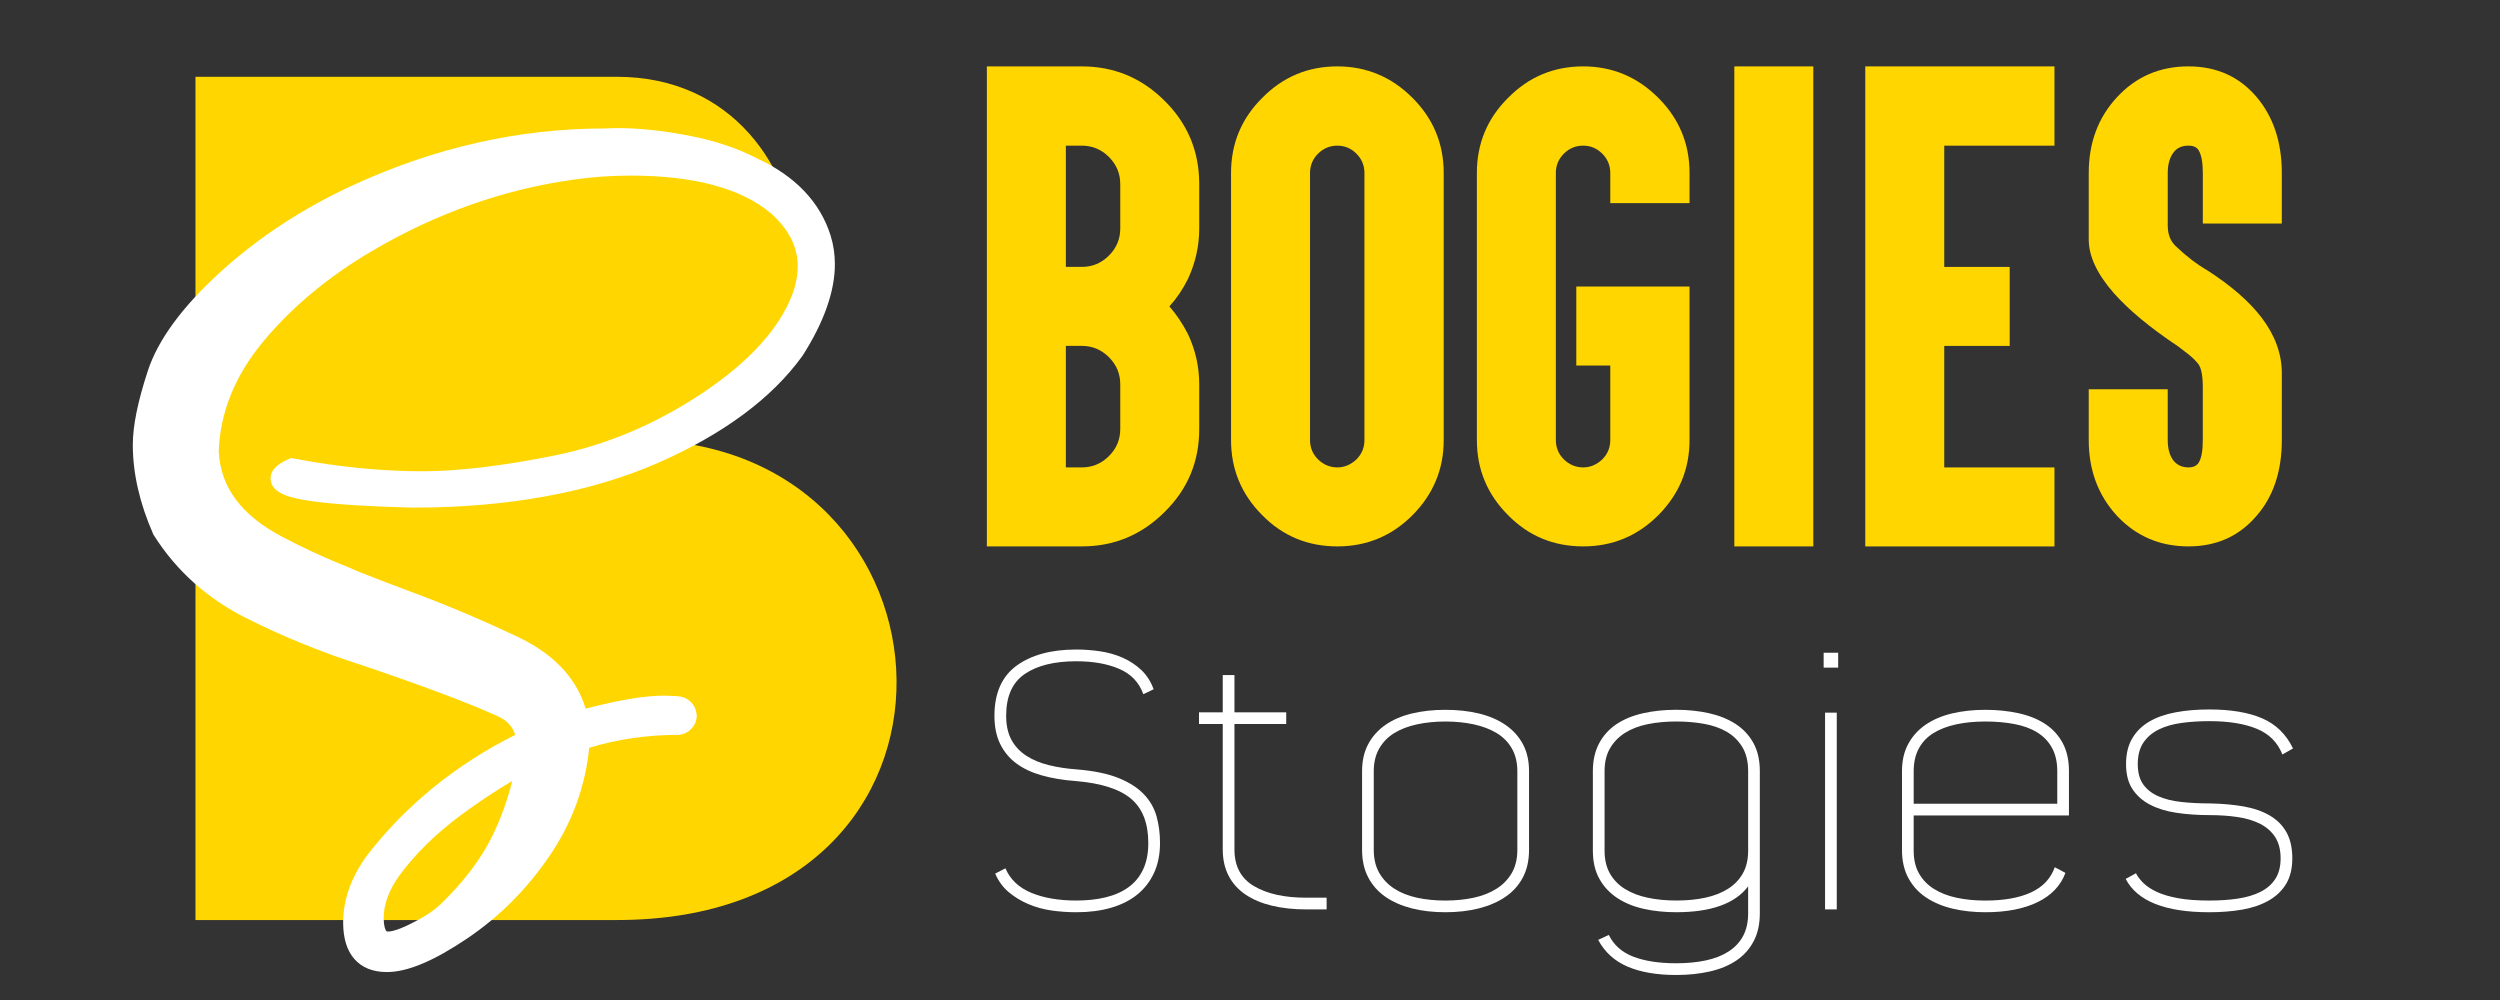 <?xml version="1.0" encoding="utf-8"?>
<!-- Generator: Adobe Illustrator 16.0.0, SVG Export Plug-In . SVG Version: 6.00 Build 0)  -->
<!DOCTYPE svg PUBLIC "-//W3C//DTD SVG 1.1 Tiny//EN" "http://www.w3.org/Graphics/SVG/1.1/DTD/svg11-tiny.dtd">
<svg version="1.1" baseProfile="tiny" id="Calque_1"
	 xmlns="http://www.w3.org/2000/svg" xmlns:xlink="http://www.w3.org/1999/xlink" x="0px" y="0px" width="200px" height="80px"
	 viewBox="0 0 200 80" xml:space="preserve">
<rect x="0" y="0" width="200" height="80" fill="#333333" stroke="none"/>
<g>
	<path fill="#FFD600" d="M86.549,43.712h-6.23h-1.37V42.32v-7.999v-3.58v-4.441v-3.557v-4.463v-3.557V6.703V5.312h1.37h6.23
		c2.578,0,4.787,0.92,6.628,2.762c1.841,1.826,2.762,4.043,2.762,6.65v3.557c0,1.399-0.302,2.747-0.906,4.043
		c-0.412,0.825-0.906,1.554-1.48,2.188c0.574,0.663,1.068,1.399,1.48,2.209c0.604,1.281,0.906,2.622,0.906,4.021v3.58
		c0,2.607-0.92,4.817-2.762,6.628C91.336,42.791,89.127,43.712,86.549,43.712z M86.549,21.352c0.84,0,1.562-0.302,2.166-0.906
		c0.604-0.604,0.906-1.326,0.906-2.166v-3.557c0-0.84-0.302-1.562-0.906-2.165c-0.604-0.604-1.326-0.906-2.166-0.906h-1.281v3.071
		v3.557v3.071H86.549z M88.715,36.487c0.604-0.604,0.906-1.326,0.906-2.165v-3.58c0-0.839-0.302-1.561-0.906-2.165
		s-1.326-0.906-2.166-0.906h-1.281v3.071v3.58v3.071h1.281C87.389,37.393,88.111,37.091,88.715,36.487z"/>
	<path fill="#FFD600" d="M113,7.83c1.665,1.665,2.497,3.668,2.497,6.01v21.366c0,2.327-0.832,4.331-2.497,6.009
		c-1.664,1.665-3.667,2.497-6.01,2.497c-2.371,0-4.375-0.832-6.01-2.497c-1.664-1.664-2.497-3.667-2.497-6.009V13.84
		c0-2.357,0.833-4.36,2.497-6.01c1.65-1.679,3.653-2.519,6.01-2.519C109.317,5.312,111.321,6.151,113,7.83z M105.443,12.293
		c-0.427,0.427-0.641,0.943-0.641,1.547v21.366c0,0.604,0.214,1.119,0.641,1.546c0.442,0.427,0.958,0.641,1.547,0.641
		c0.56,0,1.068-0.213,1.524-0.641c0.428-0.427,0.641-0.942,0.641-1.546V13.84c0-0.604-0.213-1.12-0.641-1.547
		c-0.427-0.427-0.935-0.641-1.524-0.641C106.387,11.652,105.871,11.866,105.443,12.293z"/>
	<path fill="#FFD600" d="M132.667,7.83c1.665,1.665,2.497,3.668,2.497,6.01v1.569v0.839h-1.392h-3.558h-1.392v-0.839V13.84
		c0-0.604-0.214-1.12-0.642-1.547c-0.427-0.427-0.935-0.641-1.524-0.641c-0.604,0-1.119,0.214-1.547,0.641
		c-0.427,0.427-0.641,0.943-0.641,1.547v21.366c0,0.604,0.214,1.119,0.641,1.546c0.442,0.427,0.958,0.641,1.547,0.641
		c0.56,0,1.068-0.213,1.524-0.641c0.428-0.427,0.642-0.942,0.642-1.546V29.24h-1.414h-1.304v-1.37v-3.558v-1.392h1.304h6.363h1.392
		v1.392v10.893c0,2.327-0.832,4.331-2.497,6.009c-1.664,1.665-3.668,2.497-6.01,2.497c-2.371,0-4.375-0.832-6.01-2.497
		c-1.664-1.664-2.496-3.667-2.496-6.009V13.84c0-2.357,0.832-4.36,2.496-6.01c1.65-1.679,3.653-2.519,6.01-2.519
		C128.984,5.312,130.988,6.151,132.667,7.83z"/>
	<path fill="#FFD600" d="M143.696,5.312h1.369v1.392V42.32v1.392h-1.369h-3.58h-1.369V42.32V6.703V5.312h1.369H143.696z"/>
	<path fill="#FFD600" d="M162.964,5.312h1.393v1.392v3.558v1.392h-1.393h-7.424v9.7h3.867h1.369v1.392v3.557v1.37h-1.369h-3.867
		v9.722h7.424h1.393v1.37v3.558v1.392h-1.393h-12.373h-1.369V42.32V6.703V5.312h1.369H162.964z"/>
	<path fill="#FFD600" d="M175.075,43.712c-2.283,0-4.19-0.817-5.723-2.452c-1.502-1.636-2.253-3.653-2.253-6.054v-2.673V31.14h1.369
		h3.558h1.392v1.392v2.673c0,0.736,0.17,1.303,0.509,1.701c0.294,0.324,0.678,0.486,1.148,0.486c0.383,0,0.655-0.125,0.817-0.375
		c0.222-0.354,0.332-0.958,0.332-1.812v-4.22c0-0.913-0.118-1.532-0.354-1.856c-0.222-0.28-0.486-0.542-0.796-0.784
		c-0.309-0.243-0.582-0.453-0.817-0.63c-2.239-1.488-3.962-2.917-5.17-4.287c-1.326-1.517-1.988-2.938-1.988-4.264V13.84
		c0-2.416,0.751-4.434,2.253-6.054c1.518-1.65,3.425-2.475,5.723-2.475c2.239,0,4.051,0.81,5.436,2.43
		c1.355,1.591,2.033,3.624,2.033,6.098v2.673v1.37h-1.37h-3.579h-1.37v-1.37V13.84c0-0.84-0.11-1.443-0.332-1.812
		c-0.146-0.25-0.419-0.376-0.817-0.376c-0.501,0-0.884,0.162-1.148,0.486c-0.339,0.413-0.509,0.979-0.509,1.701v4.264
		c0.015,0.663,0.222,1.186,0.619,1.569c0.825,0.795,1.679,1.451,2.563,1.966c1.9,1.223,3.344,2.482,4.331,3.778
		c1.075,1.414,1.613,2.895,1.613,4.441v5.347c0,2.504-0.678,4.529-2.033,6.076C179.126,42.901,177.314,43.712,175.075,43.712z"/>
</g>
<g>
	<path fill="#FFD600" d="M15.638,73.602V6.144h33.729c18.401,0,19.766,29.042,1.53,29.042c26.86,0,29.188,38.417-1.53,38.417H15.638
		z"/>
</g>
<g>
	<g>
		<path fill="#FFFFFF" d="M30.953,76.867c-1.738,0-2.607-1.021-2.607-3.066c0-1.65,0.583-3.268,1.749-4.852
			c3.146-4.07,7.193-7.291,12.143-9.666c-0.176-1.385-0.914-2.346-2.211-2.871c-2.288-1.035-5.862-2.377-10.723-4.023
			c-3.147-0.996-6.209-2.236-9.19-3.73c-2.981-1.498-5.33-3.598-7.043-6.303c-1.035-2.354-1.552-4.61-1.552-6.766
			c0-1.407,0.384-3.287,1.155-5.641c0.77-2.354,2.639-4.878,5.609-7.573c2.969-2.693,6.411-4.943,10.329-6.748
			c6.445-2.97,13.011-4.455,19.699-4.455l1.055-0.034c1.672,0,3.515,0.195,5.527,0.579c2.013,0.386,3.756,0.963,5.229,1.732
			c2.883,1.319,4.708,3.212,5.478,5.676c0.198,0.637,0.296,1.309,0.296,2.012c0,2.001-0.813,4.28-2.441,6.83
			c-2.354,3.257-6.083,6.007-11.186,8.251c-5.345,2.331-11.758,3.498-19.237,3.498c-6.996-0.178-10.491-0.662-10.491-1.453
			c0-0.199,0.286-0.431,0.858-0.694c3.606,0.682,7.071,1.022,10.393,1.022c2.947,0,6.544-0.428,10.791-1.287
			c4.245-0.856,8.287-2.565,12.125-5.129c3.838-2.563,6.33-5.297,7.474-8.201c0.351-0.923,0.527-1.814,0.527-2.674
			c0-1.781-0.792-3.398-2.376-4.851c-2.55-2.199-6.511-3.298-11.878-3.298c-1.605,0-3.167,0.109-4.685,0.329
			c-5.72,0.793-11.198,2.729-16.433,5.808c-3.609,2.112-6.605,4.608-8.992,7.491c-2.387,2.882-3.635,5.993-3.744,9.337
			c0.151,3.213,2.012,5.75,5.576,7.621c1.538,0.814,3.089,1.541,4.652,2.18c0.506,0.197,1,0.406,1.484,0.623
			c1.276,0.508,2.563,1.004,3.861,1.488c2.88,1.057,5.697,2.23,8.447,3.529c3.233,1.43,5.091,3.508,5.576,6.236
			c0.353-0.111,0.979-0.275,1.881-0.496c2.112-0.504,3.806-0.758,5.082-0.758c0.155,0,0.457,0.012,0.908,0.035
			c0.451,0.021,0.709,0.242,0.775,0.656c0,0.178-0.067,0.332-0.2,0.467c-0.131,0.127-0.286,0.195-0.46,0.195
			c-2.73,0-5.356,0.42-7.885,1.254c-0.221,3.145-1.211,6.033-2.969,8.662c-1.762,2.627-3.901,4.791-6.419,6.5
			C34.391,76.016,32.405,76.867,30.953,76.867z M31.052,75.416c0.594,0,1.484-0.318,2.672-0.955
			c0.814-0.418,1.497-0.879,2.047-1.385c2.001-1.916,3.486-3.873,4.454-5.875c0.967-2,1.64-4.146,2.013-6.436
			c-1.782,0.902-3.734,2.135-5.856,3.697c-2.125,1.563-3.857,3.268-5.197,5.115c-0.925,1.297-1.387,2.594-1.387,3.891
			C29.821,74.77,30.237,75.416,31.052,75.416z"/>
		<path fill="#FFFFFF" d="M30.953,77.764c-1.139,0-2.027-0.363-2.636-1.082c-0.574-0.676-0.865-1.645-0.865-2.881
			c0-1.836,0.649-3.648,1.923-5.379l0.014-0.02c3.08-3.984,7.058-7.219,11.828-9.613c-0.238-0.729-0.734-1.227-1.527-1.549
			l-0.031-0.012c-2.253-1.021-5.832-2.361-10.633-3.992c-3.174-1-6.306-2.273-9.314-3.781c-3.114-1.561-5.603-3.785-7.397-6.621
			l-0.038-0.057l-0.027-0.063c-1.079-2.455-1.626-4.852-1.626-7.125c0-1.519,0.393-3.455,1.2-5.918
			c0.815-2.492,2.786-5.17,5.858-7.957c3.023-2.743,6.573-5.064,10.555-6.898c6.531-3.008,13.278-4.534,20.058-4.537l1.07-0.033
			c1.72,0,3.636,0.201,5.695,0.594c2.081,0.398,3.915,1.007,5.454,1.807c3.097,1.423,5.094,3.514,5.938,6.212
			c0.224,0.724,0.337,1.49,0.337,2.279c0,2.165-0.868,4.626-2.581,7.313l-0.03,0.042c-2.438,3.373-6.323,6.248-11.55,8.543
			c-5.436,2.373-12.029,3.574-19.598,3.574h-0.022c-3.513-0.089-6.194-0.258-7.969-0.504c-1.642-0.227-3.394-0.575-3.394-1.841
			c0-0.872,0.965-1.317,1.377-1.506l0.26-0.12l0.28,0.053c3.537,0.669,6.977,1.009,10.229,1.009c2.874,0,6.445-0.428,10.612-1.27
			c4.109-0.83,8.083-2.512,11.808-4.998c3.663-2.445,6.064-5.064,7.136-7.78c0.31-0.816,0.468-1.606,0.468-2.35
			c0-1.528-0.68-2.897-2.077-4.183c-2.373-2.038-6.17-3.072-11.285-3.072c-1.551,0-3.085,0.108-4.557,0.321
			c-5.581,0.772-10.997,2.688-16.106,5.693c-3.502,2.05-6.448,4.501-8.757,7.29c-2.237,2.701-3.428,5.647-3.538,8.759
			c0.15,2.883,1.817,5.12,5.097,6.839c1.511,0.799,3.048,1.52,4.569,2.139c0.521,0.207,1.026,0.418,1.501,0.635
			c1.259,0.5,2.544,0.992,3.824,1.471c2.88,1.057,5.743,2.254,8.507,3.557c3.124,1.383,5.09,3.379,5.858,5.938
			c0.292-0.076,0.63-0.158,1.017-0.254c2.204-0.529,3.934-0.785,5.292-0.785c0.166,0,0.469,0.012,0.95,0.035
			c0.88,0.045,1.483,0.57,1.615,1.414l0.012,0.066v0.07c0,0.416-0.159,0.795-0.46,1.096c-0.3,0.299-0.679,0.459-1.093,0.459
			c-2.42,0-4.787,0.346-7.047,1.031c-0.311,3.059-1.339,5.912-3.066,8.488c-1.816,2.711-4.057,4.98-6.66,6.742
			C34.714,76.877,32.602,77.764,30.953,77.764z M30.692,73.463c0.011,0.643,0.134,0.902,0.188,0.984
			c0.033,0.051,0.049,0.076,0.171,0.076c0.248,0,0.871-0.111,2.249-0.85l0.016-0.01c0.733-0.375,1.355-0.797,1.843-1.242
			c1.912-1.83,3.345-3.715,4.261-5.611c0.662-1.367,1.182-2.818,1.557-4.332c-1.275,0.746-2.635,1.652-4.067,2.703
			c-2.038,1.502-3.722,3.156-5,4.916C31.104,71.232,30.695,72.363,30.692,73.463z M43.403,59.174l-0.283,1.736
			c-0.386,2.361-1.09,4.609-2.091,6.682c-0.931,1.924-2.33,3.824-4.16,5.656c2.214-1.582,4.135-3.58,5.713-5.934
			c1.664-2.486,2.612-5.254,2.821-8.227l0.032-0.459l-0.12-0.674c-0.434-2.438-2.087-4.262-5.059-5.578l-0.02-0.008
			c-2.718-1.281-5.535-2.459-8.373-3.5c-1.304-0.486-2.608-0.984-3.883-1.492l-0.04-0.02c-0.454-0.203-0.939-0.41-1.441-0.605
			l-0.011-0.006c-1.577-0.643-3.169-1.389-4.731-2.215c-3.847-2.018-5.883-4.834-6.052-8.37l-0.002-0.037l0.001-0.034
			c0.115-3.534,1.444-6.857,3.95-9.88c2.442-2.95,5.547-5.537,9.228-7.692c5.313-3.124,10.954-5.117,16.762-5.922
			c1.551-0.224,3.169-0.338,4.807-0.338c1.088,0,2.128,0.045,3.114,0.135c-1.503-0.237-2.908-0.359-4.188-0.359l-1.069,0.033
			c-6.525,0-13.027,1.471-19.325,4.374c-3.815,1.758-7.216,3.978-10.102,6.599c-2.839,2.576-4.642,4.996-5.361,7.188
			c-0.736,2.25-1.109,4.055-1.109,5.363c0,2.006,0.486,4.139,1.448,6.344c1.615,2.527,3.854,4.52,6.653,5.926
			c2.924,1.465,5.971,2.701,9.058,3.674l0.019,0.006c4.85,1.645,8.481,3.008,10.79,4.049c1.58,0.65,2.529,1.889,2.745,3.58
			l0.017,0.141L43.403,59.174z M54.081,57.477L54.081,57.477L54.081,57.477z"/>
	</g>
</g>
<g>
	<path fill="#FFFFFF" d="M91.864,67.449c0-1.588-0.458-2.77-1.375-3.545c-0.917-0.775-2.387-1.248-4.41-1.418
		c-1.021-0.076-1.934-0.227-2.737-0.455c-0.804-0.227-1.484-0.547-2.042-0.963c-0.558-0.416-0.988-0.938-1.291-1.561
		c-0.303-0.623-0.454-1.371-0.454-2.24c0-1.814,0.591-3.152,1.772-4.014c1.182-0.859,2.774-1.291,4.779-1.291
		c0.643,0,1.281,0.049,1.915,0.143c0.633,0.096,1.229,0.266,1.787,0.51c0.558,0.246,1.054,0.572,1.489,0.979
		c0.435,0.408,0.766,0.922,0.993,1.547l-0.822,0.396c-0.34-0.945-0.983-1.621-1.929-2.027c-0.946-0.406-2.089-0.609-3.432-0.609
		c-1.758,0-3.134,0.338-4.126,1.018c-0.993,0.678-1.489,1.789-1.489,3.336c0,0.771,0.142,1.418,0.425,1.936
		c0.284,0.52,0.681,0.941,1.191,1.271c0.511,0.33,1.111,0.58,1.801,0.75c0.69,0.17,1.432,0.283,2.226,0.34
		c1.38,0.113,2.5,0.346,3.361,0.695c0.86,0.352,1.536,0.787,2.028,1.309c0.491,0.521,0.827,1.113,1.007,1.777
		c0.179,0.662,0.27,1.363,0.27,2.104c0,0.91-0.161,1.711-0.482,2.402c-0.322,0.691-0.771,1.27-1.347,1.734s-1.276,0.814-2.099,1.051
		c-0.822,0.238-1.744,0.355-2.765,0.355c-0.681,0-1.347-0.047-2-0.141c-0.652-0.096-1.267-0.266-1.843-0.512
		c-0.577-0.244-1.097-0.561-1.56-0.949c-0.463-0.387-0.827-0.883-1.092-1.488l0.822-0.426c0.378,0.889,1.064,1.541,2.056,1.957
		c0.993,0.416,2.198,0.623,3.616,0.623c0.851,0,1.631-0.084,2.34-0.254c0.709-0.172,1.319-0.441,1.829-0.809
		c0.511-0.369,0.903-0.846,1.177-1.434C91.727,68.961,91.864,68.262,91.864,67.449z"/>
	<path fill="#FFFFFF" d="M104.484,71.816h1.646v0.936h-1.646c-1.002,0-1.914-0.1-2.736-0.297c-0.822-0.199-1.527-0.496-2.113-0.895
		c-0.586-0.396-1.035-0.896-1.347-1.502s-0.468-1.305-0.468-2.1V57.92h-1.9v-0.936h1.9v-2.979h0.936v2.979h4.141v0.936h-4.141
		v10.039c0,1.344,0.525,2.322,1.574,2.936C101.379,71.51,102.764,71.816,104.484,71.816z"/>
	<path fill="#FFFFFF" d="M108.966,67.988v-6.297c0-0.832,0.165-1.555,0.496-2.17c0.33-0.613,0.789-1.125,1.375-1.531
		s1.286-0.709,2.1-0.908c0.813-0.197,1.711-0.297,2.694-0.297c0.982,0,1.881,0.1,2.693,0.297c0.813,0.199,1.518,0.502,2.113,0.908
		s1.059,0.918,1.39,1.531c0.331,0.615,0.496,1.338,0.496,2.17v6.297c0,0.85-0.165,1.588-0.496,2.211
		c-0.331,0.625-0.794,1.141-1.39,1.547s-1.3,0.713-2.113,0.922c-0.813,0.207-1.711,0.311-2.693,0.311
		c-0.983,0-1.882-0.104-2.694-0.311c-0.813-0.209-1.514-0.516-2.1-0.922s-1.045-0.922-1.375-1.547
		C109.131,69.576,108.966,68.838,108.966,67.988z M109.901,67.988c0,0.719,0.146,1.332,0.439,1.844
		c0.293,0.51,0.695,0.932,1.206,1.262c0.51,0.33,1.115,0.572,1.814,0.723c0.699,0.152,1.456,0.227,2.27,0.227
		c0.813,0,1.568-0.074,2.269-0.227c0.699-0.15,1.309-0.393,1.829-0.723c0.52-0.33,0.926-0.752,1.22-1.262
		c0.293-0.512,0.439-1.125,0.439-1.844v-6.297c0-0.699-0.146-1.305-0.439-1.814c-0.294-0.512-0.7-0.922-1.22-1.234
		c-0.521-0.313-1.13-0.543-1.829-0.695c-0.7-0.15-1.456-0.227-2.269-0.227c-0.813,0-1.57,0.076-2.27,0.227
		c-0.699,0.152-1.305,0.383-1.814,0.695c-0.511,0.313-0.913,0.723-1.206,1.234c-0.293,0.51-0.439,1.115-0.439,1.814V67.988z"/>
	<path fill="#FFFFFF" d="M140.786,61.691v11.373c0,0.869-0.165,1.617-0.496,2.24c-0.331,0.625-0.789,1.135-1.375,1.531
		c-0.587,0.398-1.291,0.691-2.113,0.879c-0.822,0.189-1.726,0.285-2.708,0.285c-1.551,0-2.847-0.223-3.886-0.668
		c-1.04-0.443-1.825-1.158-2.354-2.141l0.852-0.396c0.396,0.813,1.054,1.395,1.971,1.744s2.057,0.523,3.418,0.523
		c0.869,0,1.658-0.074,2.368-0.227c0.709-0.15,1.313-0.387,1.814-0.709c0.501-0.32,0.889-0.732,1.163-1.232
		c0.273-0.502,0.411-1.111,0.411-1.83v-2.156c-1.04,1.381-2.959,2.07-5.757,2.07c-0.927,0-1.792-0.09-2.596-0.27
		c-0.804-0.178-1.508-0.467-2.112-0.863c-0.605-0.398-1.083-0.908-1.433-1.533c-0.35-0.623-0.524-1.379-0.524-2.268v-6.354
		c0-0.85,0.165-1.588,0.496-2.211c0.33-0.625,0.789-1.135,1.375-1.533c0.586-0.396,1.291-0.689,2.113-0.879
		c0.822-0.188,1.716-0.283,2.681-0.283c0.926,0,1.796,0.09,2.608,0.27c0.813,0.18,1.522,0.463,2.127,0.852
		c0.605,0.387,1.083,0.893,1.433,1.516C140.611,60.047,140.786,60.803,140.786,61.691z M139.851,61.691
		c0-0.775-0.156-1.418-0.467-1.928c-0.312-0.512-0.727-0.918-1.245-1.221c-0.519-0.301-1.127-0.514-1.824-0.637
		c-0.698-0.123-1.434-0.186-2.207-0.186c-0.83,0-1.594,0.072-2.291,0.213c-0.698,0.143-1.302,0.373-1.812,0.695
		c-0.509,0.322-0.91,0.732-1.202,1.234c-0.293,0.5-0.438,1.109-0.438,1.828v6.354c0,0.719,0.142,1.328,0.424,1.828
		c0.283,0.502,0.68,0.914,1.188,1.234c0.51,0.322,1.118,0.559,1.825,0.709c0.707,0.152,1.476,0.227,2.306,0.227
		c0.849,0,1.622-0.074,2.32-0.227c0.697-0.15,1.301-0.387,1.811-0.709c0.509-0.32,0.905-0.732,1.188-1.234
		c0.283-0.5,0.425-1.109,0.425-1.828V61.691z"/>
	<path fill="#FFFFFF" d="M145.892,52.219h1.162v1.191h-1.162V52.219z M146.005,72.752h0.936v-15.74h-0.936V72.752z"/>
	<path fill="#FFFFFF" d="M164.383,69.377l0.851,0.455c-0.379,1.02-1.12,1.801-2.227,2.34c-1.105,0.537-2.5,0.807-4.183,0.807
		c-0.927,0-1.792-0.094-2.596-0.283c-0.804-0.188-1.508-0.482-2.112-0.879c-0.605-0.396-1.083-0.912-1.433-1.545
		c-0.35-0.635-0.524-1.395-0.524-2.283v-6.297c0-0.832,0.165-1.555,0.496-2.17c0.33-0.613,0.789-1.125,1.375-1.531
		s1.286-0.709,2.1-0.908c0.813-0.197,1.711-0.297,2.694-0.297c0.944,0,1.829,0.09,2.651,0.27s1.531,0.463,2.127,0.852
		c0.596,0.387,1.063,0.893,1.404,1.516c0.34,0.625,0.51,1.381,0.51,2.27v3.545h-12.422v2.809c0,0.719,0.142,1.328,0.426,1.828
		c0.283,0.502,0.681,0.914,1.19,1.234c0.511,0.322,1.116,0.559,1.815,0.709c0.699,0.152,1.465,0.227,2.298,0.227
		c1.493,0,2.713-0.217,3.658-0.652C163.428,70.957,164.061,70.285,164.383,69.377z M153.095,61.691v2.609h11.486v-2.609
		c0-0.736-0.142-1.361-0.426-1.871c-0.283-0.512-0.681-0.922-1.19-1.234c-0.511-0.313-1.121-0.533-1.83-0.666
		s-1.479-0.199-2.311-0.199c-0.852,0-1.627,0.076-2.326,0.227c-0.699,0.152-1.305,0.383-1.815,0.695
		c-0.51,0.313-0.902,0.723-1.177,1.234C153.231,60.387,153.095,60.992,153.095,61.691z"/>
	<path fill="#FFFFFF" d="M176.763,64.273c0.999,0.018,1.905,0.098,2.716,0.24c0.812,0.143,1.509,0.383,2.094,0.723
		s1.033,0.791,1.345,1.348c0.311,0.559,0.467,1.252,0.467,2.084c0,0.814-0.166,1.494-0.496,2.043
		c-0.331,0.549-0.794,0.992-1.39,1.332s-1.301,0.582-2.113,0.725c-0.813,0.141-1.692,0.211-2.638,0.211
		c-3.536,0-5.767-0.887-6.693-2.666l0.823-0.453c0.132,0.266,0.334,0.529,0.607,0.795c0.273,0.264,0.637,0.5,1.089,0.709
		c0.453,0.207,1.02,0.373,1.698,0.496s1.509,0.184,2.489,0.184c0.812,0,1.565-0.051,2.264-0.156
		c0.697-0.104,1.301-0.283,1.811-0.539c0.51-0.254,0.905-0.6,1.188-1.035c0.282-0.434,0.425-0.982,0.425-1.645
		c0-0.68-0.143-1.242-0.426-1.688c-0.284-0.443-0.681-0.799-1.191-1.063c-0.511-0.266-1.115-0.449-1.815-0.553
		c-0.699-0.105-1.456-0.156-2.269-0.156c-0.945,0-1.824-0.063-2.638-0.186c-0.813-0.123-1.517-0.34-2.112-0.652
		c-0.596-0.311-1.063-0.727-1.404-1.248c-0.34-0.52-0.511-1.186-0.511-1.998s0.166-1.498,0.497-2.057
		c0.33-0.557,0.789-1.008,1.375-1.348s1.286-0.586,2.099-0.736c0.813-0.152,1.711-0.227,2.694-0.227
		c1.721,0,3.129,0.236,4.226,0.709s1.919,1.275,2.468,2.41l-0.851,0.482c-0.378-0.965-1.062-1.65-2.052-2.057
		s-2.249-0.609-3.776-0.609c-0.793,0-1.537,0.047-2.235,0.141c-0.698,0.096-1.307,0.27-1.825,0.525s-0.929,0.605-1.23,1.049
		c-0.302,0.445-0.452,1.018-0.452,1.717c0,0.68,0.146,1.225,0.438,1.631c0.292,0.406,0.697,0.723,1.217,0.949
		c0.519,0.227,1.127,0.379,1.825,0.453C175.196,64.234,175.951,64.273,176.763,64.273z"/>
</g>
</svg>
